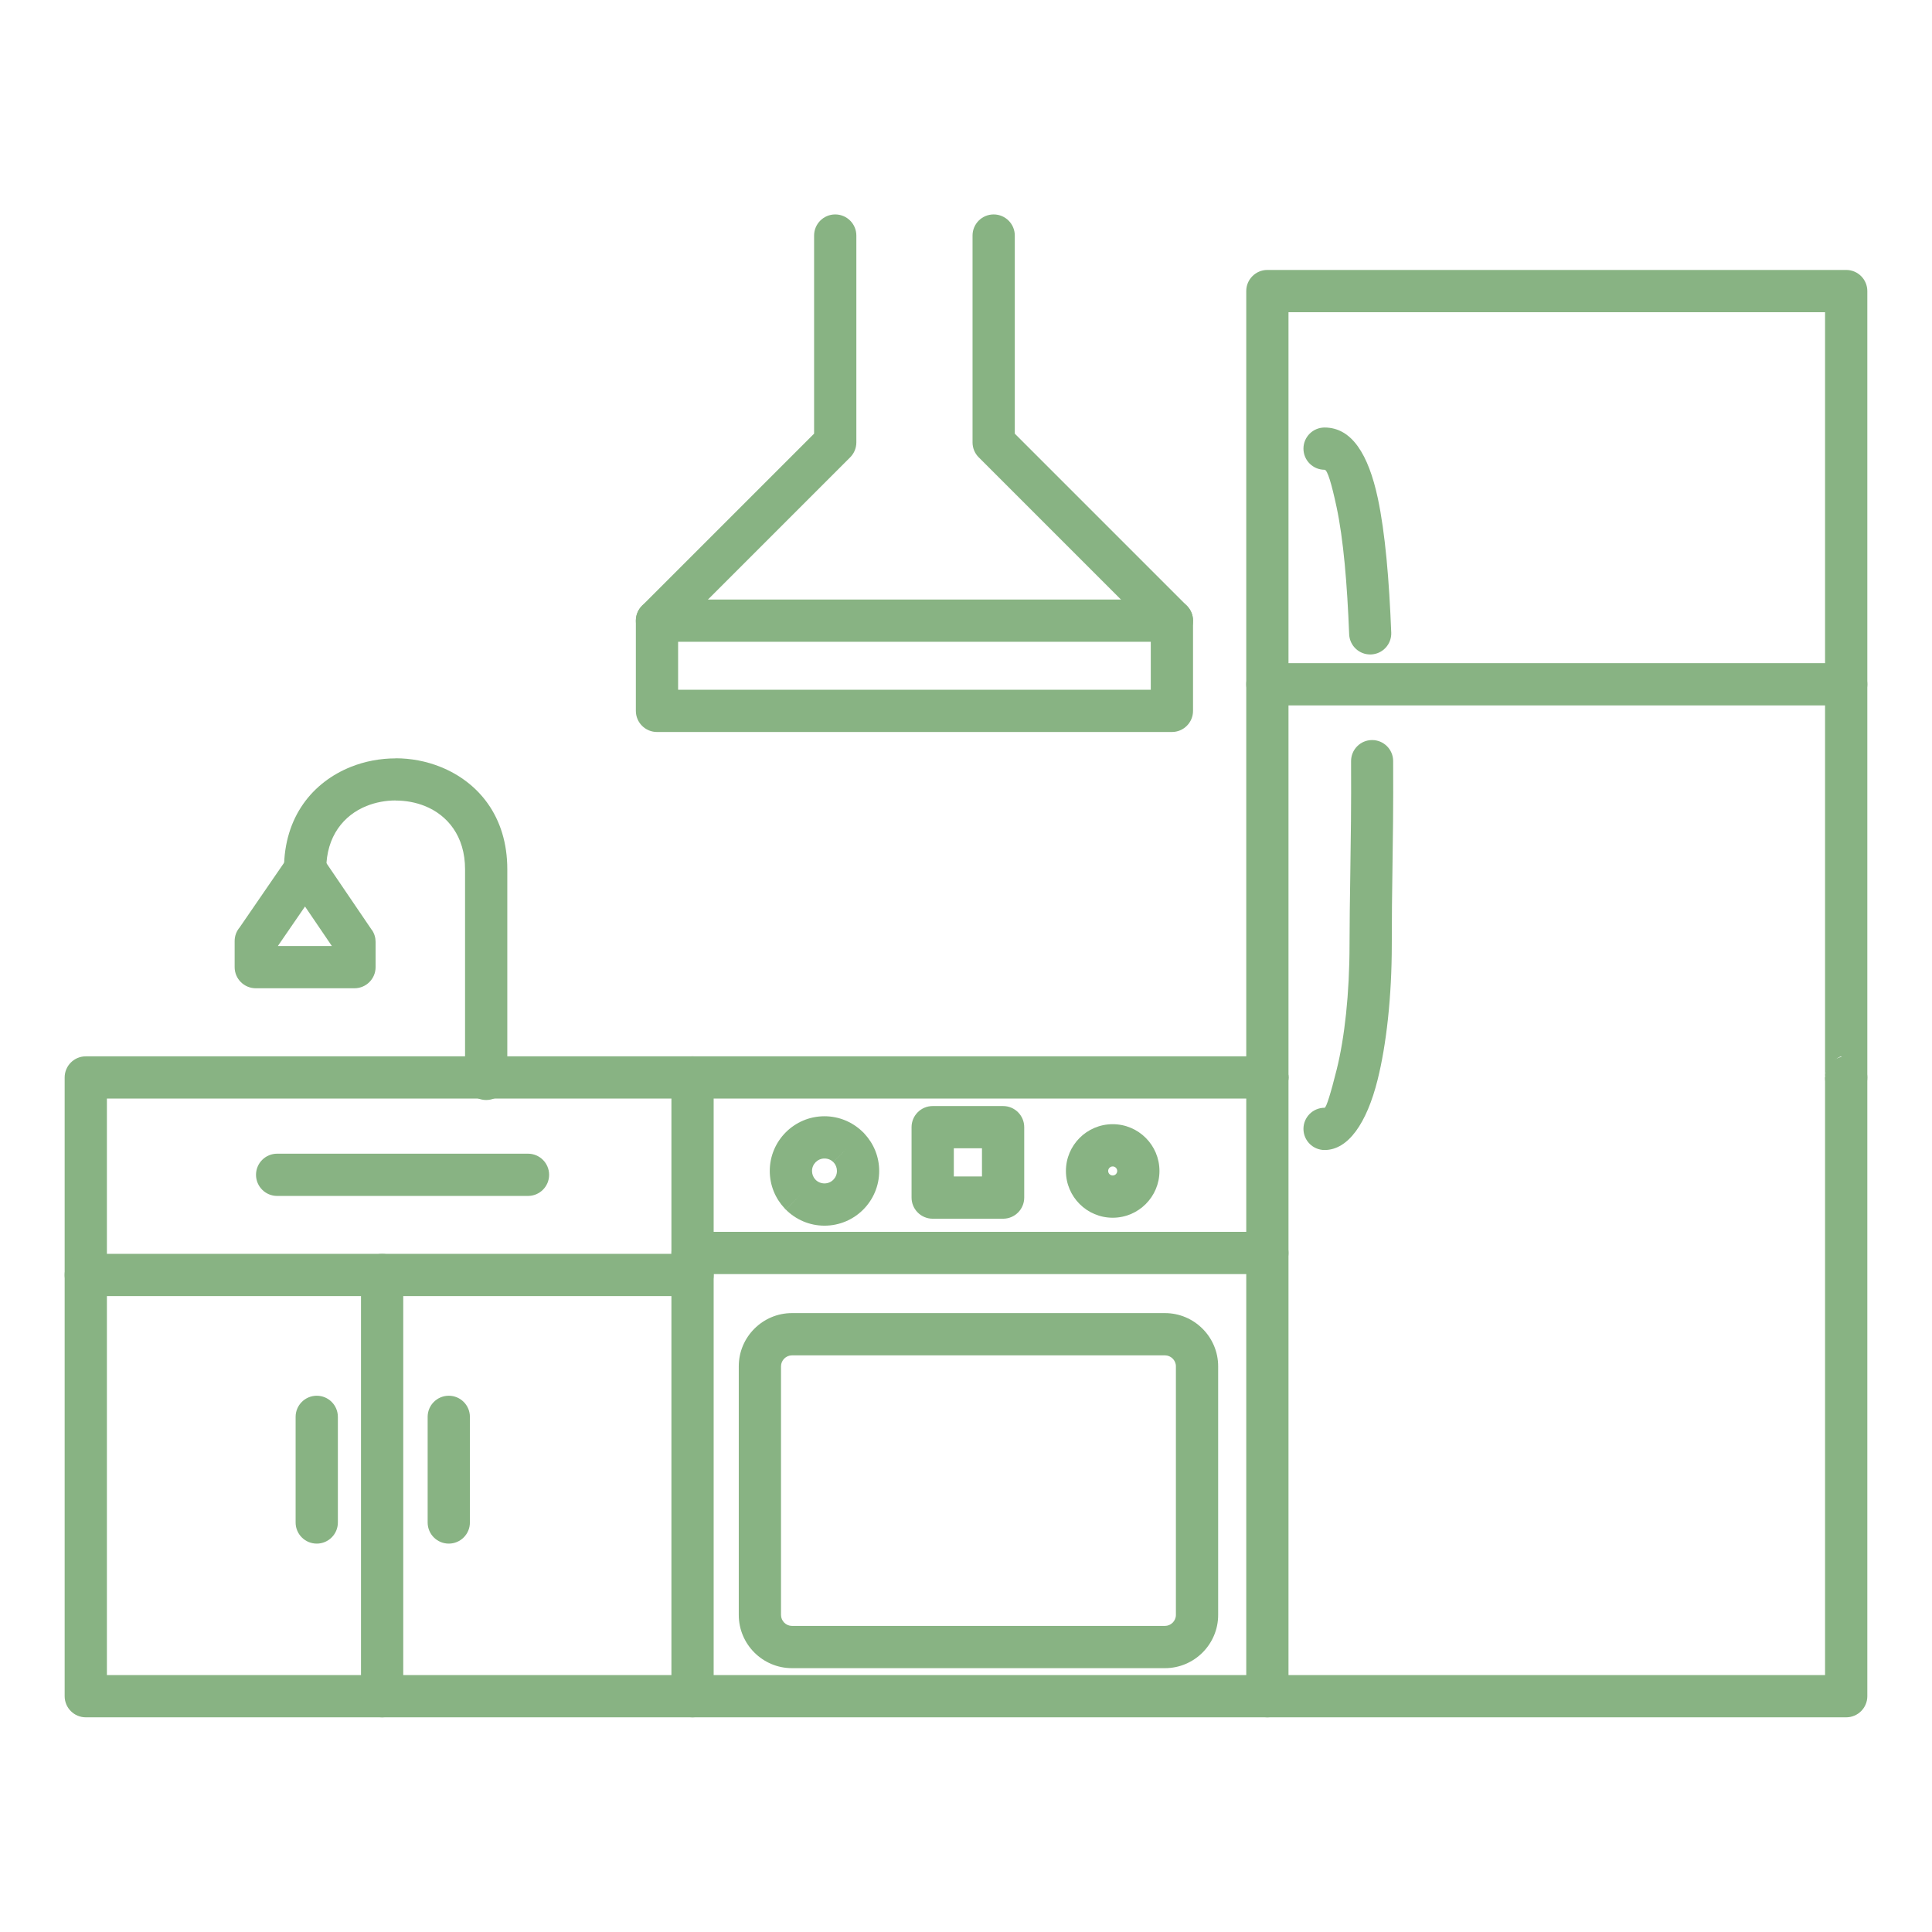 <svg xmlns="http://www.w3.org/2000/svg" xmlns:xlink="http://www.w3.org/1999/xlink" width="1000" zoomAndPan="magnify" viewBox="0 0 750 750" height="1000" preserveAspectRatio="xMidYMid meet" version="1.0"><defs><clipPath id="b8d721c89e"><path d="M 25.086 410 L 724.836 410 L 724.836 666.758 L 25.086 666.758 Z M 25.086 410 " clip-rule="nonzero"/></clipPath><clipPath id="b1afaea7eb"><path d="M 483 104 L 724.836 104 L 724.836 427 L 483 427 Z M 483 104 " clip-rule="nonzero"/></clipPath><clipPath id="3eb61c56fe"><path d="M 260 410 L 278 410 L 278 666.758 L 260 666.758 Z M 260 410 " clip-rule="nonzero"/></clipPath><clipPath id="95e5668c3e"><path d="M 483 410 L 501 410 L 501 666.758 L 483 666.758 Z M 483 410 " clip-rule="nonzero"/></clipPath><clipPath id="15b328ac8a"><path d="M 25.086 486 L 278 486 L 278 504 L 25.086 504 Z M 25.086 486 " clip-rule="nonzero"/></clipPath><clipPath id="1525155cf4"><path d="M 140 486 L 157 486 L 157 666.758 L 140 666.758 Z M 140 486 " clip-rule="nonzero"/></clipPath><clipPath id="034ff600e5"><path d="M 483 257 L 724.836 257 L 724.836 274 L 483 274 Z M 483 257 " clip-rule="nonzero"/></clipPath><clipPath id="f05f603512"><path d="M 246 83.258 L 464 83.258 L 464 285 L 246 285 Z M 246 83.258 " clip-rule="nonzero"/></clipPath></defs><g clip-path="url(#b8d721c89e)"><path fill="#88b383" d="M 491.992 426.469 C 496.52 426.469 500.191 422.797 500.191 418.27 C 500.191 413.742 496.52 410.07 491.992 410.07 L 33.301 410.07 C 28.773 410.07 25.102 413.742 25.102 418.27 L 25.102 658.461 C 25.102 662.988 28.773 666.66 33.301 666.66 L 716.688 666.66 C 721.215 666.66 724.891 662.988 724.891 658.461 L 724.891 418.27 C 724.891 413.742 721.215 410.07 716.688 410.07 C 712.16 410.07 708.488 413.742 708.488 418.27 L 708.488 650.262 L 41.5 650.262 L 41.5 426.469 Z M 491.992 426.469 " fill-opacity="1" fill-rule="nonzero"/></g><g clip-path="url(#b1afaea7eb)"><path fill="#88b383" d="M 708.488 418.164 L 708.488 121.191 L 500.191 121.191 L 500.191 418.27 C 500.191 422.797 496.52 426.469 491.992 426.469 C 487.465 426.469 483.793 422.797 483.793 418.27 L 483.793 112.992 C 483.793 108.465 487.465 104.793 491.992 104.793 L 716.688 104.793 C 721.215 104.793 724.891 108.465 724.891 112.992 L 724.891 418.27 C 724.891 429.055 708.484 429.055 708.484 418.27 L 708.488 418.164 L 708.488 418.27 C 722.891 403.863 708.57 411.711 708.488 418.164 Z M 708.488 418.164 " fill-opacity="1" fill-rule="nonzero"/></g><g clip-path="url(#3eb61c56fe)"><path fill="#88b383" d="M 277.043 418.27 C 277.043 413.742 273.371 410.07 268.844 410.07 C 264.316 410.07 260.645 413.742 260.645 418.27 L 260.645 658.461 C 260.645 662.988 264.316 666.66 268.844 666.66 C 273.371 666.66 277.043 662.988 277.043 658.461 Z M 277.043 418.27 " fill-opacity="1" fill-rule="nonzero"/></g><g clip-path="url(#95e5668c3e)"><path fill="#88b383" d="M 500.191 418.27 C 500.191 413.742 496.52 410.07 491.992 410.07 C 487.465 410.07 483.793 413.742 483.793 418.27 L 483.793 658.461 C 483.793 662.988 487.465 666.66 491.992 666.66 C 496.52 666.66 500.191 662.988 500.191 658.461 Z M 500.191 418.27 " fill-opacity="1" fill-rule="nonzero"/></g><path fill="#88b383" d="M 307.441 631.176 L 452.23 631.176 C 453.391 631.176 454.457 630.695 455.227 629.922 C 456 629.148 456.484 628.086 456.484 626.926 L 456.484 530.395 C 456.484 529.238 456 528.172 455.227 527.398 C 454.457 526.629 453.391 526.145 452.23 526.145 L 307.441 526.145 C 306.281 526.145 305.219 526.629 304.445 527.398 C 303.672 528.172 303.188 529.238 303.188 530.395 L 303.188 626.926 C 303.188 628.086 303.672 629.148 304.445 629.922 C 305.219 630.695 306.281 631.176 307.441 631.176 Z M 452.23 647.578 L 307.441 647.578 C 301.75 647.578 296.586 645.254 292.848 641.52 C 289.109 637.781 286.789 632.617 286.789 626.926 L 286.789 530.395 C 286.789 524.711 289.109 519.539 292.848 515.805 C 296.586 512.066 301.75 509.742 307.441 509.742 L 452.23 509.742 C 457.922 509.742 463.09 512.066 466.824 515.805 C 470.562 519.539 472.887 524.711 472.887 530.395 L 472.887 626.926 C 472.887 632.617 470.562 637.781 466.824 641.52 C 463.09 645.254 457.922 647.578 452.23 647.578 Z M 452.23 647.578 " fill-opacity="1" fill-rule="nonzero"/><path fill="#88b383" d="M 320.062 433.328 C 325.887 433.328 331.188 435.707 335.047 439.551 L 335.062 439.566 L 335.066 439.566 L 335.082 439.551 C 335.273 439.742 335.453 439.941 335.621 440.145 C 339.145 443.949 341.301 449.02 341.301 454.566 C 341.301 460.43 338.922 465.742 335.078 469.586 C 331.238 473.426 325.926 475.805 320.062 475.805 C 314.223 475.805 308.922 473.426 305.078 469.586 L 310.844 463.785 L 305.047 469.586 C 304.863 469.402 304.691 469.211 304.531 469.016 C 300.992 465.223 298.824 460.141 298.824 454.566 C 298.824 448.703 301.203 443.391 305.047 439.551 C 308.887 435.707 314.199 433.328 320.062 433.328 Z M 329.281 445.348 L 323.484 451.113 C 322.629 450.262 321.418 449.73 320.062 449.73 C 318.73 449.73 317.52 450.273 316.645 451.148 C 315.77 452.02 315.227 453.23 315.227 454.566 C 315.227 455.785 315.668 456.898 316.391 457.746 L 316.641 457.984 L 316.625 458 L 316.625 458.004 C 317.5 458.867 318.719 459.402 320.062 459.402 C 321.398 459.402 322.609 458.859 323.484 457.988 C 324.359 457.113 324.898 455.902 324.898 454.566 C 324.898 453.344 324.469 452.242 323.758 451.41 L 323.48 451.145 Z M 329.281 445.348 " fill-opacity="1" fill-rule="nonzero"/><path fill="#88b383" d="M 431.945 436.41 C 436.957 436.41 441.496 438.445 444.781 441.73 C 448.066 445.016 450.102 449.555 450.102 454.566 C 450.102 459.578 448.066 464.117 444.781 467.402 C 441.496 470.688 436.957 472.723 431.945 472.723 C 426.934 472.723 422.395 470.688 419.109 467.402 C 415.824 464.117 413.789 459.578 413.789 454.566 C 413.789 449.555 415.824 445.016 419.109 441.73 C 422.395 438.445 426.934 436.41 431.945 436.41 Z M 433.184 453.328 C 432.871 453.012 432.43 452.812 431.945 452.812 C 431.461 452.812 431.02 453.012 430.707 453.328 C 430.391 453.641 430.191 454.082 430.191 454.566 C 430.191 455.051 430.391 455.492 430.707 455.805 C 431.02 456.121 431.461 456.32 431.945 456.32 C 432.43 456.32 432.871 456.121 433.184 455.805 C 433.5 455.492 433.699 455.051 433.699 454.566 C 433.699 454.082 433.5 453.641 433.184 453.328 Z M 433.184 453.328 " fill-opacity="1" fill-rule="nonzero"/><path fill="#88b383" d="M 268.844 478.203 C 264.316 478.203 260.645 481.875 260.645 486.406 C 260.645 490.934 264.316 494.605 268.844 494.605 L 491.992 494.605 C 496.52 494.605 500.191 490.934 500.191 486.406 C 500.191 481.875 496.52 478.203 491.992 478.203 Z M 268.844 478.203 " fill-opacity="1" fill-rule="nonzero"/><path fill="#88b383" d="M 362.066 429.367 L 389.402 429.367 C 393.93 429.367 397.602 433.039 397.602 437.566 L 397.602 464.902 C 397.602 469.43 393.93 473.105 389.402 473.105 L 362.066 473.105 C 357.539 473.105 353.867 469.43 353.867 464.902 L 353.867 437.566 C 353.867 433.039 357.539 429.367 362.066 429.367 Z M 381.203 445.77 L 370.27 445.77 L 370.27 456.703 L 381.203 456.703 Z M 381.203 445.77 " fill-opacity="1" fill-rule="nonzero"/><g clip-path="url(#15b328ac8a)"><path fill="#88b383" d="M 33.301 486.746 C 28.773 486.746 25.102 490.418 25.102 494.945 C 25.102 499.473 28.773 503.145 33.301 503.145 L 268.844 503.145 C 273.371 503.145 277.043 499.473 277.043 494.945 C 277.043 490.418 273.371 486.746 268.844 486.746 Z M 33.301 486.746 " fill-opacity="1" fill-rule="nonzero"/></g><g clip-path="url(#1525155cf4)"><path fill="#88b383" d="M 140.137 658.461 C 140.137 662.988 143.812 666.66 148.34 666.66 C 152.867 666.66 156.539 662.988 156.539 658.461 L 156.539 494.945 C 156.539 490.418 152.867 486.746 148.34 486.746 C 143.812 486.746 140.137 490.418 140.137 494.945 Z M 140.137 658.461 " fill-opacity="1" fill-rule="nonzero"/></g><path fill="#88b383" d="M 110.246 337.441 C 110.246 341.969 113.918 345.641 118.449 345.641 C 122.977 345.641 126.648 341.969 126.648 337.441 C 126.648 324.59 133.496 316.418 142.262 312.895 C 145.836 311.457 149.723 310.738 153.594 310.738 L 153.594 310.77 C 157.52 310.77 161.402 311.48 164.922 312.895 C 173.688 316.418 180.535 324.586 180.535 337.441 L 180.535 418.824 C 180.535 423.352 184.207 427.023 188.734 427.023 C 193.262 427.023 196.934 423.352 196.934 418.824 L 196.934 337.441 C 196.934 316.82 185.562 303.559 171.008 297.711 C 165.473 295.484 159.508 294.367 153.594 294.367 L 153.594 294.402 C 147.629 294.402 141.664 295.508 136.176 297.711 C 121.621 303.559 110.246 316.82 110.246 337.441 Z M 110.246 337.441 " fill-opacity="1" fill-rule="nonzero"/><path fill="#88b383" d="M 125.637 333.488 L 144.359 361.039 L 144.387 361.02 C 145.348 362.43 145.805 364.035 145.805 365.629 L 145.805 375.441 C 145.805 379.969 142.133 383.641 137.605 383.641 L 99.289 383.641 C 94.762 383.641 91.09 379.969 91.09 375.441 L 91.09 365.316 C 91.09 363.293 91.824 361.441 93.043 360.008 L 111.719 332.824 L 118.445 337.438 L 111.688 332.793 C 114.25 329.062 119.359 328.117 123.09 330.68 C 124.188 331.43 125.039 332.398 125.637 333.488 Z M 128.828 367.238 L 118.406 351.902 L 107.863 367.238 Z M 128.828 367.238 " fill-opacity="1" fill-rule="nonzero"/><g clip-path="url(#034ff600e5)"><path fill="#88b383" d="M 491.992 257.43 C 487.465 257.43 483.793 261.102 483.793 265.629 C 483.793 270.16 487.465 273.832 491.992 273.832 L 716.688 273.832 C 721.215 273.832 724.891 270.16 724.891 265.629 C 724.891 261.102 721.215 257.43 716.688 257.43 Z M 491.992 257.43 " fill-opacity="1" fill-rule="nonzero"/></g><path fill="#88b383" d="M 514.203 430.031 C 509.672 430.031 506 433.703 506 438.23 C 506 442.758 509.672 446.434 514.203 446.434 C 523.379 446.434 530.578 436 534.777 419.203 C 538.176 405.602 540.289 387.004 540.289 366.688 C 540.289 354.793 540.406 347.051 540.527 338.875 C 540.715 326.391 540.918 313.09 540.82 295.426 C 540.805 290.914 537.133 287.273 532.621 287.289 C 528.109 287.309 524.469 290.98 524.484 295.492 C 524.578 312.965 524.379 326.23 524.191 338.684 C 524.035 349.051 523.887 358.965 523.887 366.688 C 523.887 385.723 521.973 402.898 518.891 415.23 C 516.609 424.359 514.859 430.031 514.203 430.031 Z M 523.742 246.18 C 523.902 250.691 527.688 254.219 532.199 254.059 C 536.711 253.902 540.238 250.113 540.078 245.602 C 539.281 225.168 537.723 206.754 534.855 193.367 C 531.219 176.398 524.762 165.961 514.203 165.961 C 509.672 165.961 506 169.633 506 174.16 C 506 178.688 509.672 182.363 514.203 182.363 C 515.309 182.363 516.93 187.848 518.84 196.766 C 521.516 209.27 522.98 226.723 523.742 246.18 Z M 523.742 246.18 " fill-opacity="1" fill-rule="nonzero"/><path fill="#88b383" d="M 182.414 550.027 C 182.414 545.5 178.742 541.824 174.215 541.824 C 169.684 541.824 166.012 545.5 166.012 550.027 L 166.012 591.031 C 166.012 595.559 169.684 599.23 174.215 599.23 C 178.742 599.23 182.414 595.559 182.414 591.031 Z M 182.414 550.027 " fill-opacity="1" fill-rule="nonzero"/><path fill="#88b383" d="M 131.16 550.027 C 131.16 545.5 127.488 541.824 122.961 541.824 C 118.43 541.824 114.758 545.5 114.758 550.027 L 114.758 591.031 C 114.758 595.559 118.43 599.23 122.961 599.23 C 127.488 599.23 131.16 595.559 131.16 591.031 Z M 131.16 550.027 " fill-opacity="1" fill-rule="nonzero"/><path fill="#88b383" d="M 107.582 447.859 C 103.055 447.859 99.383 451.531 99.383 456.059 C 99.383 460.586 103.055 464.262 107.582 464.262 L 204.965 464.262 C 209.496 464.262 213.168 460.586 213.168 456.059 C 213.168 451.531 209.496 447.859 204.965 447.859 Z M 107.582 447.859 " fill-opacity="1" fill-rule="nonzero"/><g clip-path="url(#f05f603512)"><path fill="#88b383" d="M 393.941 91.441 C 393.941 86.914 390.27 83.242 385.738 83.242 C 381.211 83.242 377.539 86.914 377.539 91.441 L 377.539 171.742 C 377.539 174.004 378.457 176.055 379.941 177.539 L 446.73 244.328 L 446.73 267.758 L 263.242 267.758 L 263.242 244.328 L 330.031 177.539 C 331.516 176.055 332.434 174.004 332.434 171.742 L 332.434 91.441 C 332.434 86.914 328.762 83.242 324.23 83.242 C 319.703 83.242 316.031 86.914 316.031 91.441 L 316.031 168.344 L 249.242 235.133 C 247.641 236.734 246.84 238.836 246.84 240.934 L 246.84 275.957 C 246.84 280.488 250.512 284.16 255.039 284.16 L 454.934 284.16 C 459.461 284.16 463.133 280.488 463.133 275.957 L 463.133 240.934 C 463.133 238.836 462.332 236.734 460.73 235.133 L 393.941 168.344 Z M 393.941 91.441 " fill-opacity="1" fill-rule="nonzero"/></g><path fill="#88b383" d="M 255.039 232.738 C 250.512 232.738 246.84 236.41 246.84 240.941 C 246.84 245.469 250.512 249.141 255.039 249.141 L 454.934 249.141 C 459.461 249.141 463.133 245.469 463.133 240.941 C 463.133 236.41 459.461 232.738 454.934 232.738 Z M 255.039 232.738 " fill-opacity="1" fill-rule="nonzero"/></svg>